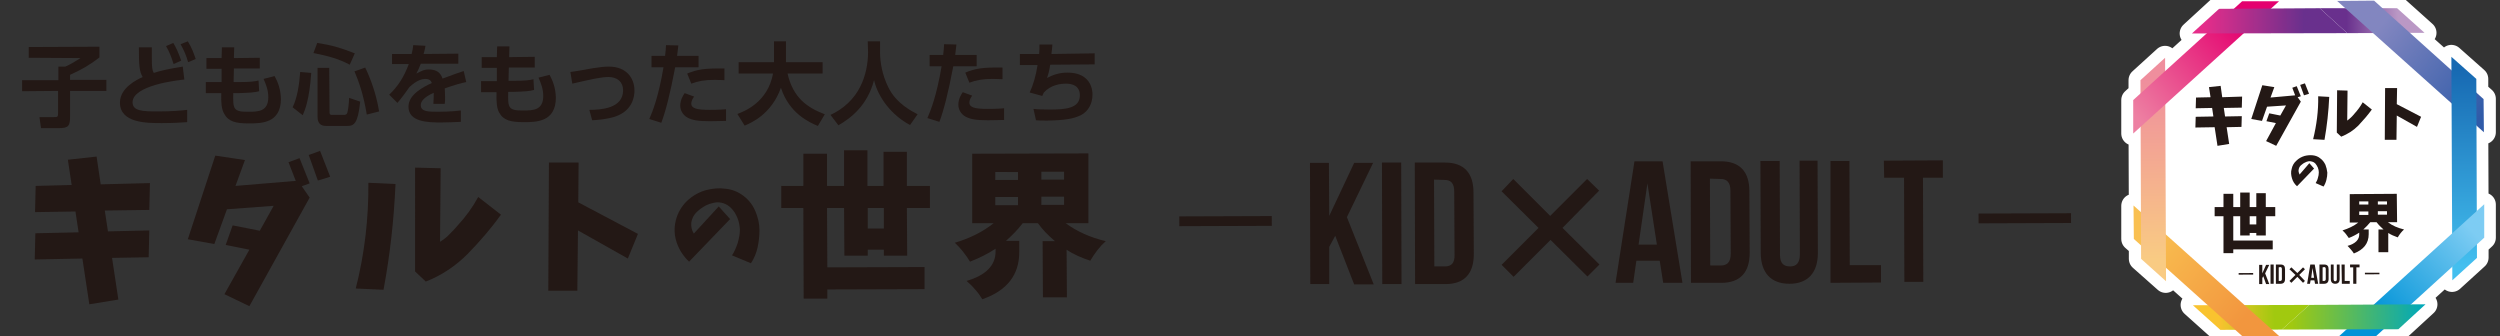 <?xml version="1.0" encoding="utf-8"?>
<!-- Generator: Adobe Illustrator 26.5.0, SVG Export Plug-In . SVG Version: 6.00 Build 0)  -->
<svg version="1.1" id="レイヤー_1" xmlns="http://www.w3.org/2000/svg" xmlns:xlink="http://www.w3.org/1999/xlink" x="0px"
	 y="0px" viewBox="0 0 792 106.6" style="enable-background:new 0 0 792 106.6;" xml:space="preserve">
<rect x="0" y="0" width="792" height="106.6" fill="#333333" stroke="none"/>
<style type="text/css">
	.st0{fill:#FFFFFF;stroke:#FFFFFF;stroke-width:7.565;stroke-linejoin:round;stroke-miterlimit:10;}
	.st1{fill:#231815;}
	.st2{fill:url(#SVGID_1_);}
	.st3{fill:url(#SVGID_00000045583182009261242340000013342312489195594404_);}
	.st4{fill:url(#SVGID_00000051381086288881387610000013158025679103315359_);}
	.st5{fill:url(#SVGID_00000174597001502556261560000014620705847346201747_);}
	.st6{fill:url(#SVGID_00000021077063603855845630000013367109869003848612_);}
	.st7{fill:url(#SVGID_00000096743478860093398720000002837145367562349239_);}
	.st8{fill:url(#SVGID_00000056398339521971460650000011020316445183441848_);}
	.st9{fill:url(#SVGID_00000160897674017002512310000017334625050985346494_);}
	.st10{fill:url(#SVGID_00000050659807638781334490000010612860247961186458_);}
	.st11{fill:url(#SVGID_00000065056116459073271220000012272155659719106448_);}
</style>
<g>
	<path class="st0" d="M786.9,41.9V31.3l-2.4-2.1V25l-7.9-7v4.2l-13.2-11.8h4.7l-8.7-7.8h-4.7l-2.6-2.3h-11.7l2.6,2.3h-8.2l-15.5,0.1
		l2.6-2.4h-11.7l-2.6,2.4h-4.7l-8.6,7.9h4.7l-13.1,11.9v-4.2l-7.8,7.1v4.2l-2.3,2.1v10.6l2.3-2.1l0.1,27.1l-2.4-2.1v10.5l2.4,2.1V82
		l7.9,7v-4.2l13.2,11.8h-4.7l8.7,7.8h4.7l2.6,2.3h11.7l-2.6-2.3h3.2l20.5-0.1l-2.6,2.3h11.7l2.6-2.3h4.7l8.6-7.9h-4.7l13.1-11.9v4.2
		l7.8-7.1v-4.2l2.3-2.1V64.8l-2.3,2.1l-0.1-27.1L786.9,41.9z"/>
	<g>
		<g>
			<g>
				<path class="st1" d="M717,87.5l-0.3,0.6V90h-1v-6.1h1v2.7l1.2-2.7h1l-1.3,2.7l1.3,3.4h-1L717,87.5z"/>
				<path class="st1" d="M719.3,83.8h1v6.1h-1V83.8z"/>
				<path class="st1" d="M721,83.8h1.5c1,0,1.4,0.5,1.4,1.5v3.1c0,1-0.5,1.5-1.4,1.5H721V83.8z M721.9,84.7V89h0.5
					c0.3,0,0.5-0.2,0.5-0.6v-3.2c0-0.4-0.2-0.6-0.5-0.6L721.9,84.7z"/>
				<path class="st1" d="M734.4,89.9h-1l-0.2-1.1H732l-0.2,1.1h-0.9l1-6.1h1.4L734.4,89.9z M732.2,88h0.9l-0.5-3.1L732.2,88z"/>
				<path class="st1" d="M734.8,83.8h1.5c1,0,1.4,0.5,1.4,1.5v3.1c0,1-0.5,1.5-1.4,1.5h-1.5V83.8z M735.8,84.7V89h0.5
					c0.3,0,0.5-0.2,0.5-0.6v-3.2c0-0.4-0.2-0.6-0.5-0.6L735.8,84.7z"/>
				<path class="st1" d="M739.3,83.8v4.7c0,0.4,0.2,0.6,0.5,0.6s0.5-0.2,0.5-0.6v-4.7h0.9v4.6c0,1-0.5,1.5-1.4,1.5s-1.4-0.5-1.4-1.5
					v-4.6H739.3z"/>
				<path class="st1" d="M741.8,83.8h1V89h1.6v0.9h-2.5L741.8,83.8z"/>
				<path class="st1" d="M744.5,83.8h3v0.9h-1v5.2h-1v-5.2h-1V83.8z"/>
			</g>
		</g>
		
			<rect x="709.2" y="86.5" transform="matrix(1 -3.573183e-03 3.573183e-03 1 -0.305 2.543)" class="st1" width="4.6" height="0.5"/>
		
			<rect x="749.2" y="86.4" transform="matrix(1 -3.573183e-03 3.573183e-03 1 -0.305 2.686)" class="st1" width="4.6" height="0.5"/>
		<polygon class="st1" points="730.2,85.3 729.6,84.7 727.8,86.5 725.9,84.7 725.3,85.3 727.2,87.1 725.3,89 725.9,89.6 727.8,87.7 
			729.6,89.6 730.2,89 728.4,87.1 		"/>
	</g>
	<g>
		<g>
			<path class="st1" d="M695.7,30.9l4.6-0.1l-0.5-3.2l3.7-0.4l0.5,3.6l6.3-0.2l-0.1,3.5l-5.7,0.1l0.4,2.7l5.3-0.1l-0.1,3.4l-4.7,0.1
				l0.8,5.3l-3.7,0.6l-0.9-5.9l-6.1,0.1l0.1-3.4l5.6-0.1l-0.4-2.7l-5.2,0.1L695.7,30.9z"/>
			<path class="st1" d="M716.7,27l3.8,0.6l-1.2,3.3l7.8-0.7l-0.9-2.4l1.4-0.5l1.3,3.2l-1,0.3l1,1.4l-7.8,14l-3.2-1.5L721,39l-3-0.6
				l0.9-2.5c1.2,0.2,2.3,0.5,3.5,0.7l1.8-3.2l-6,0.4l-1.6,4.5l-3.4-0.6L716.7,27z M729.9,30.2l-1.2-3.3l1.5-0.5l1.3,3.3L729.9,30.2z
				"/>
			<path class="st1" d="M732.8,44.1c1.1-4.5,1.7-9,1.6-13.6l3.5,0.2c-0.2,4.5-0.7,9.1-1.5,13.6L732.8,44.1z M740.4,28.6l3.3,0.1
				l-0.1,9.5c0.4-0.3,0.8-0.6,1.2-1s0.8-0.8,1.1-1.2c1-1.1,1.9-2.3,2.6-3.6l2.9,2.3c-1.3,1.8-2.8,3.5-4.3,5.1
				c-1.6,1.6-3.4,2.7-5.4,3.5l-1.4-1.3L740.4,28.6z"/>
			<path class="st1" d="M755.6,27.9h3.8l-0.1,5.1l7.7,4l-1.3,3.2l-6.4-3.6l-0.1,7.7h-3.7L755.6,27.9z"/>
		</g>
		<g>
			<path class="st1" d="M731.6,51.7l1.5,1.7l-5.4,5.6c-0.8-0.7-1.3-1.5-1.6-2.5s-0.4-2-0.1-3c0.2-1,0.7-1.9,1.5-2.6
				c0.7-0.7,1.6-1.2,2.6-1.5c0.8-0.2,1.7-0.3,2.6-0.2c0.9,0.1,1.7,0.4,2.4,1c0.7,0.5,1.2,1.2,1.6,2c0.3,0.8,0.5,1.6,0.6,2.5
				c0,0.8-0.1,1.5-0.3,2.3s-0.5,1.5-0.9,2.1l-2.5-1.1c0.3-0.5,0.6-1.1,0.7-1.6c0.2-0.6,0.3-1.2,0.3-1.8c0-0.5-0.1-1-0.3-1.5
				s-0.5-0.9-0.8-1.3c-0.3-0.3-0.6-0.5-1-0.6s-0.8-0.2-1.2-0.1c-0.4,0.1-0.8,0.2-1.1,0.4c-0.5,0.2-0.9,0.6-1.3,0.9
				c-0.4,0.4-0.6,0.8-0.7,1.4c-0.1,0.5,0.1,1,0.3,1.5L731.6,51.7z"/>
		</g>
		<g>
			<path class="st1" d="M717.8,74.6h-3v-0.8h-2.1v0.8h-3v-6.1h-2.2v7.7H720V79h-12.5v1.2h-3.1V68.5h-2.8v-2.9h2.8v-4.2h3.1v4.2h2.2
				V61h3v4.6h2.1v-4.4h3v4.4h3v2.9h-3V74.6z M712.7,71.1h2.1v-2.6h-2.1V71.1z"/>
			<path class="st1" d="M759.4,70.4h-2.9c1.4,1.1,3.1,1.8,5.1,2.3c-0.8,0.7-1.4,1.5-2,2.5c-1.1-0.4-2.1-0.8-3-1.4v6.1h-3.1v-7.2h1.6
				c-0.8-0.7-1.6-1.5-2.2-2.3h-2c-0.7,0.8-1.4,1.6-2.2,2.3h1.7v1.5c0,2.9-1.6,4.9-4.7,6.1c-0.2-0.3-0.5-0.8-0.9-1.2
				c-0.4-0.5-0.8-0.9-1.1-1.2c2.5-0.7,3.8-2,3.7-3.8v-0.4c-0.9,0.6-2,1.2-3.3,1.7c-0.6-0.9-1.2-1.7-2-2.4c1.9-0.6,3.6-1.4,5-2.5
				h-2.7v-9l14.9-0.1L759.4,70.4z M747.4,63.8v1h2.9v-1H747.4z M747.4,67v1.1h2.9V67H747.4z M756.2,64.8v-1h-2.9v1H756.2z M753.3,68
				h2.9v-1.1h-2.9V68z"/>
		</g>
	</g>
	<g>
		
			<linearGradient id="SVGID_1_" gradientUnits="userSpaceOnUse" x1="786.756" y1="688.953" x2="769.198" y2="688.953" gradientTransform="matrix(1 -3.573206e-03 -3.573206e-03 -1 -63.752 792.275)">
			<stop  offset="0" style="stop-color:#A1C90F"/>
			<stop  offset="1" style="stop-color:#F9C32F"/>
		</linearGradient>
		<polygon class="st2" points="722.9,104.4 703.4,104.5 694.7,96.7 731.6,96.6 		"/>
		
			<linearGradient id="SVGID_00000034768083552603707240000003859734784171409806_" gradientUnits="userSpaceOnUse" x1="777.041" y1="688.544" x2="746.381" y2="715.001" gradientTransform="matrix(1 -3.573206e-03 -3.573206e-03 -1 -63.752 792.275)">
			<stop  offset="0" style="stop-color:#F2963E"/>
			<stop  offset="1" style="stop-color:#F9C051"/>
		</linearGradient>
		<polygon style="fill:url(#SVGID_00000034768083552603707240000003859734784171409806_);" points="722.4,106.8 675.9,65.1 
			676,75.7 710.7,106.8 		"/>
		
			<linearGradient id="SVGID_00000150077819552582102380000010239023314292835497_" gradientUnits="userSpaceOnUse" x1="748.518" y1="764.347" x2="748.518" y2="707.459" gradientTransform="matrix(1 -3.573206e-03 -3.573206e-03 -1 -63.752 792.275)">
			<stop  offset="0" style="stop-color:#EF8E9D"/>
			<stop  offset="1" style="stop-color:#F9CB83"/>
		</linearGradient>
		<polygon style="fill:url(#SVGID_00000150077819552582102380000010239023314292835497_);" points="678.1,25.4 685.9,18.3 
			686.2,89.1 678.3,82 		"/>
		
			<linearGradient id="SVGID_00000118363116736184348510000007690520569639361930_" gradientUnits="userSpaceOnUse" x1="776.942" y1="782.884" x2="742.322" y2="753.705" gradientTransform="matrix(1 -3.573206e-03 -3.573206e-03 -1 -63.752 792.275)">
			<stop  offset="0" style="stop-color:#E4006F"/>
			<stop  offset="1" style="stop-color:#ED80A2"/>
		</linearGradient>
		<polygon style="fill:url(#SVGID_00000118363116736184348510000007690520569639361930_);" points="722,0.4 675.8,42.3 675.8,31.7 
			710.3,0.4 		"/>
		
			<linearGradient id="SVGID_00000063596439021407812690000011888922209293269428_" gradientUnits="userSpaceOnUse" x1="764.749" y1="782.858" x2="796.4" y2="782.858" gradientTransform="matrix(1 -3.573206e-03 -3.573206e-03 -1 -63.752 792.275)">
			<stop  offset="0" style="stop-color:#E52D8A"/>
			<stop  offset="1" style="stop-color:#69308D"/>
		</linearGradient>
		<polygon style="fill:url(#SVGID_00000063596439021407812690000011888922209293269428_);" points="734.9,2.6 703,2.8 694.4,10.6 
			743.6,10.5 		"/>
	</g>
	<g>
		
			<linearGradient id="SVGID_00000008860904389348561260000015457056737164711076_" gradientUnits="userSpaceOnUse" x1="826.318" y1="782.858" x2="809.969" y2="782.858" gradientTransform="matrix(1 -3.573206e-03 -3.573206e-03 -1 -63.752 792.275)">
			<stop  offset="3.267970e-03" style="stop-color:#BA98C5"/>
			<stop  offset="1" style="stop-color:#69308D"/>
		</linearGradient>
		<polygon style="fill:url(#SVGID_00000008860904389348561260000015457056737164711076_);" points="734.9,2.6 759.4,2.6 768.1,10.4 
			743.6,10.5 		"/>
		
			<linearGradient id="SVGID_00000158012796327917766330000006363452204900805818_" gradientUnits="userSpaceOnUse" x1="820.531" y1="781.158" x2="853.422" y2="753.708" gradientTransform="matrix(1 -3.573206e-03 -3.573206e-03 -1 -63.752 792.275)">
			<stop  offset="3.267970e-03" style="stop-color:#8286C0"/>
			<stop  offset="1" style="stop-color:#305BA8"/>
		</linearGradient>
		<polygon style="fill:url(#SVGID_00000158012796327917766330000006363452204900805818_);" points="740.4,0.3 786.9,41.9 
			786.8,31.4 752.1,0.2 		"/>
		
			<linearGradient id="SVGID_00000149340677932364021850000010191465567405775526_" gradientUnits="userSpaceOnUse" x1="847.045" y1="704.752" x2="847.045" y2="767.41" gradientTransform="matrix(1 -3.573206e-03 -3.573206e-03 -1 -63.752 792.275)">
			<stop  offset="3.267970e-03" style="stop-color:#43BFEF"/>
			<stop  offset="1" style="stop-color:#1769B2"/>
		</linearGradient>
		<polygon style="fill:url(#SVGID_00000149340677932364021850000010191465567405775526_);" points="784.7,81.7 776.9,88.8 776.6,18 
			784.5,25 		"/>
		
			<linearGradient id="SVGID_00000032625385918522303600000015507929113976158611_" gradientUnits="userSpaceOnUse" x1="849.304" y1="716.52" x2="819.631" y2="688.331" gradientTransform="matrix(1 -3.573206e-03 -3.573206e-03 -1 -63.752 792.275)">
			<stop  offset="3.267970e-03" style="stop-color:#7DCCF3"/>
			<stop  offset="1" style="stop-color:#0093D7"/>
		</linearGradient>
		<polygon style="fill:url(#SVGID_00000032625385918522303600000015507929113976158611_);" points="740.8,106.7 787,64.7 787,75.3 
			752.5,106.7 		"/>
		
			<linearGradient id="SVGID_00000118399069380807765820000014974560020831227790_" gradientUnits="userSpaceOnUse" x1="791.945" y1="688.97" x2="834.009" y2="688.97" gradientTransform="matrix(1 -3.573206e-03 -3.573206e-03 -1 -63.752 792.275)">
			<stop  offset="3.267970e-03" style="stop-color:#A1C90F"/>
			<stop  offset="1" style="stop-color:#00A8BA"/>
		</linearGradient>
		<polygon style="fill:url(#SVGID_00000118399069380807765820000014974560020831227790_);" points="722.9,104.4 759.8,104.3 
			768.4,96.4 731.6,96.6 		"/>
	</g>
</g>
<g>
	<g>
		<g>
			<path class="st1" d="M423,74.7l-1.9,3.5V90h-6L415,51.6h6l0.1,16.8l7.9-16.8h6l-8.3,17.2l8.5,21.3H429L423,74.7z"/>
			<path class="st1" d="M437.8,51.5h6.1L444,90h-6.1L437.8,51.5z"/>
			<path class="st1" d="M448.2,51.5h9.6c6,0,9,3.3,9,9.5l0.1,19.5c0,6.1-2.9,9.5-9,9.5h-9.6L448.2,51.5z M454.3,56.9l0.1,27.5h3.4
				c1.9,0,3.1-1,3-3.7l-0.1-20c0-2.7-1.1-3.7-3.1-3.7L454.3,56.9z"/>
			<path class="st1" d="M533,89.6h-6.1l-1.1-7h-7.4l-1,7h-5.6l6-38.5h8.9L533,89.6z M519.1,77.5h5.8l-3-19.4L519.1,77.5z"/>
			<path class="st1" d="M535.6,51.1h9.6c6,0,9,3.3,9,9.5l0.1,19.5c0,6.1-2.9,9.5-9,9.5h-9.6L535.6,51.1z M541.7,56.6l0.1,27.5h3.4
				c1.9,0,3.1-1,3.1-3.7l-0.1-20c0-2.7-1.2-3.7-3.1-3.7L541.7,56.6z"/>
			<path class="st1" d="M563.8,51l0.1,29.7c0,2.8,1.2,3.7,3.2,3.7c1.9,0,3.1-1,3.1-3.8l-0.1-29.7h5.7l0.1,29.3c0,6.1-3.1,9.7-9,9.7
				s-9-3.5-9.1-9.6L557.7,51L563.8,51z"/>
			<path class="st1" d="M579.9,51h6l0.1,33h9.9v5.5l-16,0.1V51z"/>
			<path class="st1" d="M596.8,50.9l18.7-0.1v5.5h-6.3l0.1,33h-6l-0.1-33h-6.3L596.8,50.9z"/>
		</g>
	</g>
	
		<rect x="373.6" y="68.5" transform="matrix(1 -3.573183e-03 3.573183e-03 1 -0.248 1.388)" class="st1" width="29.3" height="3.1"/>
	
		<rect x="626.8" y="67.6" transform="matrix(1 -3.573183e-03 3.573183e-03 1 -0.243 2.292)" class="st1" width="29.3" height="3.1"/>
	<polygon class="st1" points="506.6,60.4 502.8,56.7 491.1,68.4 479.4,56.7 475.7,60.6 487.4,72.2 475.7,83.9 479.5,87.7 491.2,76 
		502.9,87.6 506.7,83.8 495,72.2 	"/>
</g>
<g>
	<path class="st1" d="M11.3,58.9l11.4-0.3l-1.2-8l9.1-1l1.3,8.8L47.5,58l-0.2,8.5l-14.1,0.2l1,6.6L47.3,73l-0.2,8.5l-11.6,0.2
		l2,13.2l-9.2,1.5l-2.2-14.5L11,82.2l0.2-8.3l13.7-0.3l-1-6.6l-12.8,0.2L11.3,58.9z"/>
	<path class="st1" d="M68.2,49.3l9.4,1.4l-3,8.2l19.1-1.6l-2.3-5.9l3.5-1.3l3.2,8L95.6,59l2.5,3.6L79,97l-7.9-3.8L79,79.1l-7.5-1.5
		l2.2-6.2c2.9,0.6,5.8,1.1,8.6,1.7l4.4-7.9l-14.8,1.1l-4,11l-8.4-1.5L68.2,49.3z M100.7,57.2l-2.9-8.1l3.6-1.3l3.2,8.2L100.7,57.2z"
		/>
	<path class="st1" d="M112.7,91.4c2.8-11,4.1-22.2,4-33.5l8.6,0.4c-0.5,11.2-1.7,22.3-3.8,33.5L112.7,91.4z M131.5,53.1l8.1,0.2
		l-0.2,23.3c1.1-0.7,2.1-1.4,3-2.4c0.9-0.9,1.9-1.9,2.7-2.9c2.5-2.7,4.6-5.6,6.4-8.9l7.2,5.6c-3.2,4.5-6.8,8.6-10.6,12.5
		c-3.8,3.8-8.3,6.8-13.2,8.7l-3.4-3.2L131.5,53.1z"/>
	<path class="st1" d="M173.9,51.5h9.4l-0.1,12.6l18.9,10l-3.2,7.8L183.1,73l-0.2,19.1h-9.2L173.9,51.5z"/>
	<path class="st1" d="M227.7,65.4l3.6,4l-13,13.5c-1.8-1.7-3.1-3.7-3.9-6c-0.8-2.3-0.9-4.7-0.3-7.1c0.6-2.4,1.8-4.4,3.5-6.1
		c1.8-1.7,3.9-2.9,6.2-3.5c2-0.5,4-0.7,6.1-0.4c2.1,0.2,4,1,5.7,2.3s2.9,2.9,3.7,4.8s1.3,3.9,1.3,6c0,1.9-0.2,3.7-0.6,5.5
		c-0.4,1.8-1.1,3.5-2.1,5l-6-2.5c0.8-1.2,1.3-2.5,1.8-3.9c0.4-1.4,0.7-2.8,0.7-4.3c-0.1-1.3-0.3-2.5-0.8-3.7s-1.1-2.2-2-3.1
		c-0.7-0.7-1.5-1.2-2.4-1.5s-1.9-0.4-2.9-0.2c-1,0.2-1.9,0.5-2.7,0.9c-1.1,0.6-2.1,1.3-3,2.2c-0.9,0.9-1.4,2-1.6,3.2
		c-0.1,1.3,0.1,2.4,0.8,3.5L227.7,65.4z"/>
	<path class="st1" d="M287.4,81H280v-1.9h-5.1V81h-7.4l-0.1-15.1H262l0.1,18.8l30.8-0.1v7l-30.8,0.1v2.9h-7.5l-0.1-28.7h-7v-7h7
		V48.7h7.5v10.2h5.4V47.6h7.4v11.3h5.1V48.1h7.4v10.8h7.3v7h-7.3L287.4,81z M274.9,72.4h5.1v-6.5h-5.1V72.4z"/>
	<path class="st1" d="M344.8,70.7h-7.2c3.5,2.6,7.7,4.5,12.7,5.7c-1.9,1.7-3.5,3.8-4.9,6.2c-2.7-0.9-5.3-2-7.5-3.5l0.1,15.1h-7.6
		l-0.1-17.8h3.9c-2.1-1.8-3.9-3.6-5.4-5.7H324c-1.6,2.1-3.4,3.9-5.3,5.6h4.2v3.6c0,7.2-3.9,12.2-11.7,14.9c-0.5-0.8-1.2-1.9-2.2-3
		c-1-1.2-2-2.1-2.8-2.8c6.2-1.8,9.2-5,9.2-9.3v-0.9c-2.3,1.5-5,2.9-8.1,4.1c-1.4-2.3-3-4.3-4.8-6c4.7-1.4,8.8-3.4,12.3-6.2H308l0-22
		l36.8-0.1V70.7z M315.3,54.5V57h7.2v-2.5H315.3z M315.3,62.4V65h7.2v-2.6H315.3z M337.1,56.9v-2.5h-7.2v2.5H337.1z M329.9,64.9h7.2
		v-2.6h-7.2V64.9z"/>
</g>
<g>
	<path class="st1" d="M9.1,14.9l22.4-0.1v3.4c-2.8,2.2-5.7,3.9-9.3,5.5v1.6h11.5v3.5H22.2v7.9c0,3.1-0.3,3.9-3.7,3.9H13l-0.5-3.5H17
		c1.2,0,1.4,0,1.4-1.3v-7L7,28.9v-3.5h11.5v-4.3h2.2c2-0.9,3.2-1.7,4.8-2.7L9.1,18.3V14.9z"/>
	<path class="st1" d="M59.5,13.1c1.2,1.9,1.9,3.8,2.5,5.6l-2.4,1c-0.7-2.4-1.3-3.7-2.4-5.7L59.5,13.1z M58.4,25.2
		C56,25.4,42,27.1,42,32.4c0,2.8,3.2,2.9,8.1,2.9c4.7,0,7.6-0.3,9.2-0.5v3.9c-1.6,0.1-4,0.3-8.1,0.3C46.5,39,38,39,38,32.5
		c0-4.7,5.4-7.3,7.2-8.1C44.1,22.6,44,20.5,44,15h4.1c0,0.9,0,1.8,0,3.4c0,2.8,0.1,3.8,0.6,4.7c2.2-0.7,4.2-1.2,9.2-2L58.4,25.2z
		 M54.9,13.6c0.9,1.5,1.6,3,2.5,5.6L55,20.3c-0.7-2.2-1.3-3.8-2.4-5.7L54.9,13.6z"/>
	<path class="st1" d="M82.3,18.3v3.4h-8.2L74,26h1.7c3.6,0,5.1-0.2,6.2-0.5l0.2,3.4c-1.4,0.4-3.2,0.5-6.4,0.6h-1.8
		c-0.1,5-0.1,6,5,5.9c2.9,0,6.1-0.1,6.1-4.6c0-2.2-0.7-4-1.5-5.8l3.5-0.9c1.1,2,1.9,4.2,2,7.2c0,7.7-6.1,7.8-10.1,7.8
		c-4.1,0-6.5-0.5-7.9-3.1c-0.8-1.4-1-3.4-0.9-6.5h-4.9V26h5v-4.2h-4.8v-3.4h4.8l0.1-3.4h3.9l-0.1,3.4L82.3,18.3z"/>
	<path class="st1" d="M115.7,21.4c1.6,3.3,3.5,8.3,4.4,13.9l-3.9,1c-1.1-6.6-2.6-10.6-3.9-13.7L115.7,21.4z M100.6,21.5h3.7
		l0.1,14.1c0,0.3,0,0.8,0.7,0.8h3.9c0.4,0,0.8-0.1,1-0.6c0.3-0.7,0.6-3.8,0.6-4.8l3.5,1.2c-0.7,6.9-1.9,7.7-4.1,7.7h-6.6
		c-1.7,0-2.8-0.7-2.8-2.9L100.6,21.5z M100.5,13.6c4.6,0.7,7.3,1.5,11.9,3.3l-1.6,3.6c-3.4-1.8-6.5-2.7-11.5-3.7L100.5,13.6z
		 M98.6,23.1c-0.6,8.6-2,11.8-2.7,13.4L92.7,34c1.5-3.1,2.1-7.2,2.4-11.2L98.6,23.1z"/>
	<path class="st1" d="M145.2,17v3.2h-11.9c-0.5,1.3-0.8,2-1.4,3.1c1.8-0.9,2.5-1.3,3.9-1.3c2.6,0,3.8,1.1,4.4,2.9
		c3.5-1.3,5.1-1.9,6.7-2.4l0.8,3.5c-1.5,0.3-3.7,0.9-6.8,2c0,0.6,0.1,1.5,0.1,2.8c0,0.9,0,1.6-0.1,2.1h-3.6c0.1-1.6,0.1-2.8,0.1-3.5
		c-2.9,1.3-4.1,2.6-4.1,3.9c0,2.1,2.4,2.1,5.5,2.1c0.5,0,4.1,0,7.2-0.4l0,3.6c-2.2,0.1-4.5,0.2-6.3,0.2c-4,0-10.3-0.1-10.3-5
		c0-3.9,4.8-6.3,7.4-7.5c-0.2-0.5-0.5-1.3-2.1-1.3c-0.8,0-2.6,0.3-5,2.6c-0.6,0.9-2.8,3.9-3.8,5l-2.6-2.6c2.7-2.6,4.6-5.4,6.2-9.7
		h-5.3v-3.2h6.2c0.3-1.1,0.4-1.7,0.5-2.8l3.9,0.2c-0.2,1.1-0.3,1.6-0.6,2.6L145.2,17z"/>
	<path class="st1" d="M169.4,18v3.4h-8.2l-0.1,4.2h1.7c3.6,0,5.1-0.2,6.2-0.5l0.2,3.4c-1.4,0.4-3.2,0.5-6.4,0.6H161
		c-0.1,5-0.1,6,5,5.9c2.9,0,6.1-0.1,6.1-4.6c0-2.2-0.7-4-1.5-5.8l3.5-0.9c1.1,2,1.9,4.2,2,7.2c0,7.7-6.1,7.8-10.1,7.8
		c-4.1,0-6.5-0.5-7.9-3.1c-0.7-1.3-0.9-3.3-0.8-6.4h-4.9v-3.5h5v-4.2h-4.8v-3.4h4.8l0.1-3.4h3.9l-0.1,3.4L169.4,18z"/>
	<path class="st1" d="M186.7,34.8c3.6,0,10.7-0.4,10.7-6.2c0-2.6-1.8-4.2-4.6-4.2c-2.4,0-5.4,0.7-11.5,2.1l-0.6-3.7
		c1.1-0.1,6.2-1,7.2-1.2c2-0.3,3.4-0.5,5-0.5c5.6,0,8.1,3.7,8.1,7.6c0,1.6-0.4,6.4-6.3,8.3c-2.6,0.8-5.3,1-7.1,1.1L186.7,34.8z"/>
	<path class="st1" d="M219.9,30.6c-0.5,0.6-0.9,1.5-0.9,2.2c0,1.6,1.9,2,5.8,2c0.8,0,3.2,0,5.2-0.2v3.7c-1.2,0-2.7,0.1-5.1,0.1
		c-3.7,0-5.6-0.3-7.2-1.2c-1.4-0.8-2.2-2.3-2.2-3.7c0-1.8,0.9-3.3,1.4-4L219.9,30.6z M229.5,25.4c-0.8,0-1.8-0.1-3.1-0.1
		c-3.2,0-5.3,0.4-7.4,1.2l-1.3-3.2c3.2-1.3,5.4-1.7,11.8-1.6V25.4z M205.7,37.7c1-2.3,2.9-6.9,4.5-16.4h-3.8v-3.6h4.3
		c0.2-1.6,0.2-2.1,0.3-3.4l3.9,0.1c-0.2,2.1-0.3,2.2-0.4,3.3h6.8v3.6h-7.4c-1.6,8.5-3.1,14.2-4.4,17.6L205.7,37.7z"/>
	<path class="st1" d="M233.6,36.1c2.1-0.8,9.6-3.6,11.3-12.8H234v-3.6h11.2v-6.6h3.8v6c0,0.1,0,0.4,0,0.6h11.6v3.6h-11.1
		c1.7,7.6,6.2,10.8,11.8,12.9l-2.2,3.7c-2.7-1.1-9.1-4-11.7-12.1c-3,8.4-9.4,11.1-11.5,12L233.6,36.1z"/>
	<path class="st1" d="M274.9,13.1h3.9v3.4c0,3.2,0.7,7.2,2.5,10.9c2.5,5.4,7.7,7.9,9.4,8.8l-2.4,3.4c-5.7-3-10.1-8.6-11.4-14.2
		c-2.1,8-7.3,12-11.3,14.3l-2.5-3.3c4.1-1.9,7.5-5,9.5-9.1c1.6-3.2,2.4-7.1,2.4-10.7L274.9,13.1z"/>
	<path class="st1" d="M308,30.3c-0.5,0.6-0.9,1.5-0.9,2.2c0,1.6,1.9,2,5.8,2c0.8,0,3.2,0,5.2-0.2V38c-1.2,0-2.7,0.1-5.1,0.1
		c-3.7,0-5.6-0.3-7.2-1.2c-1.4-0.8-2.2-2.3-2.2-3.7c0-1.8,0.9-3.3,1.4-4L308,30.3z M317.6,25.1c-0.8,0-1.8-0.1-3.1-0.1
		c-3.2,0-5.3,0.4-7.4,1.2l-1.3-3.2c3.2-1.3,5.4-1.7,11.8-1.6V25.1z M293.8,37.4c1-2.3,2.9-6.9,4.5-16.4h-3.8v-3.6h4.3
		c0.2-1.6,0.2-2.1,0.3-3.4l3.9,0.1c-0.2,2.1-0.3,2.2-0.4,3.3h6.8V21H302c-1.6,8.5-3.1,14.2-4.4,17.6L293.8,37.4z"/>
	<path class="st1" d="M346.8,16.9v3.5l-14.1,0.1c-0.3,2-0.5,2.7-1,4.2c1.9-1,3.9-1.7,6.5-1.7c6,0,7.9,3.7,7.9,7c0,3-1.5,5.4-3.7,6.5
		c-2.3,1.1-4.9,1.6-10.6,1.7c-1.7,0-2.5,0-3.6-0.1l-0.8-3.6c0.7,0.1,2.2,0.2,5.1,0.2c4.9,0,9.6-0.3,9.6-4.5c0-3.1-2.5-3.7-4.4-3.7
		c-1.8,0-4.8,0.4-7,2.8c-0.3,0.6-0.4,0.8-0.5,1.1l-4-1.1c1.1-2.3,2-5.4,2.5-8.7h-5.6v-3.5h6.1c0.1-1,0.1-1.7,0.1-3h4.1
		c-0.1,1.2-0.1,1.4-0.3,3L346.8,16.9z"/>
</g>
</svg>
